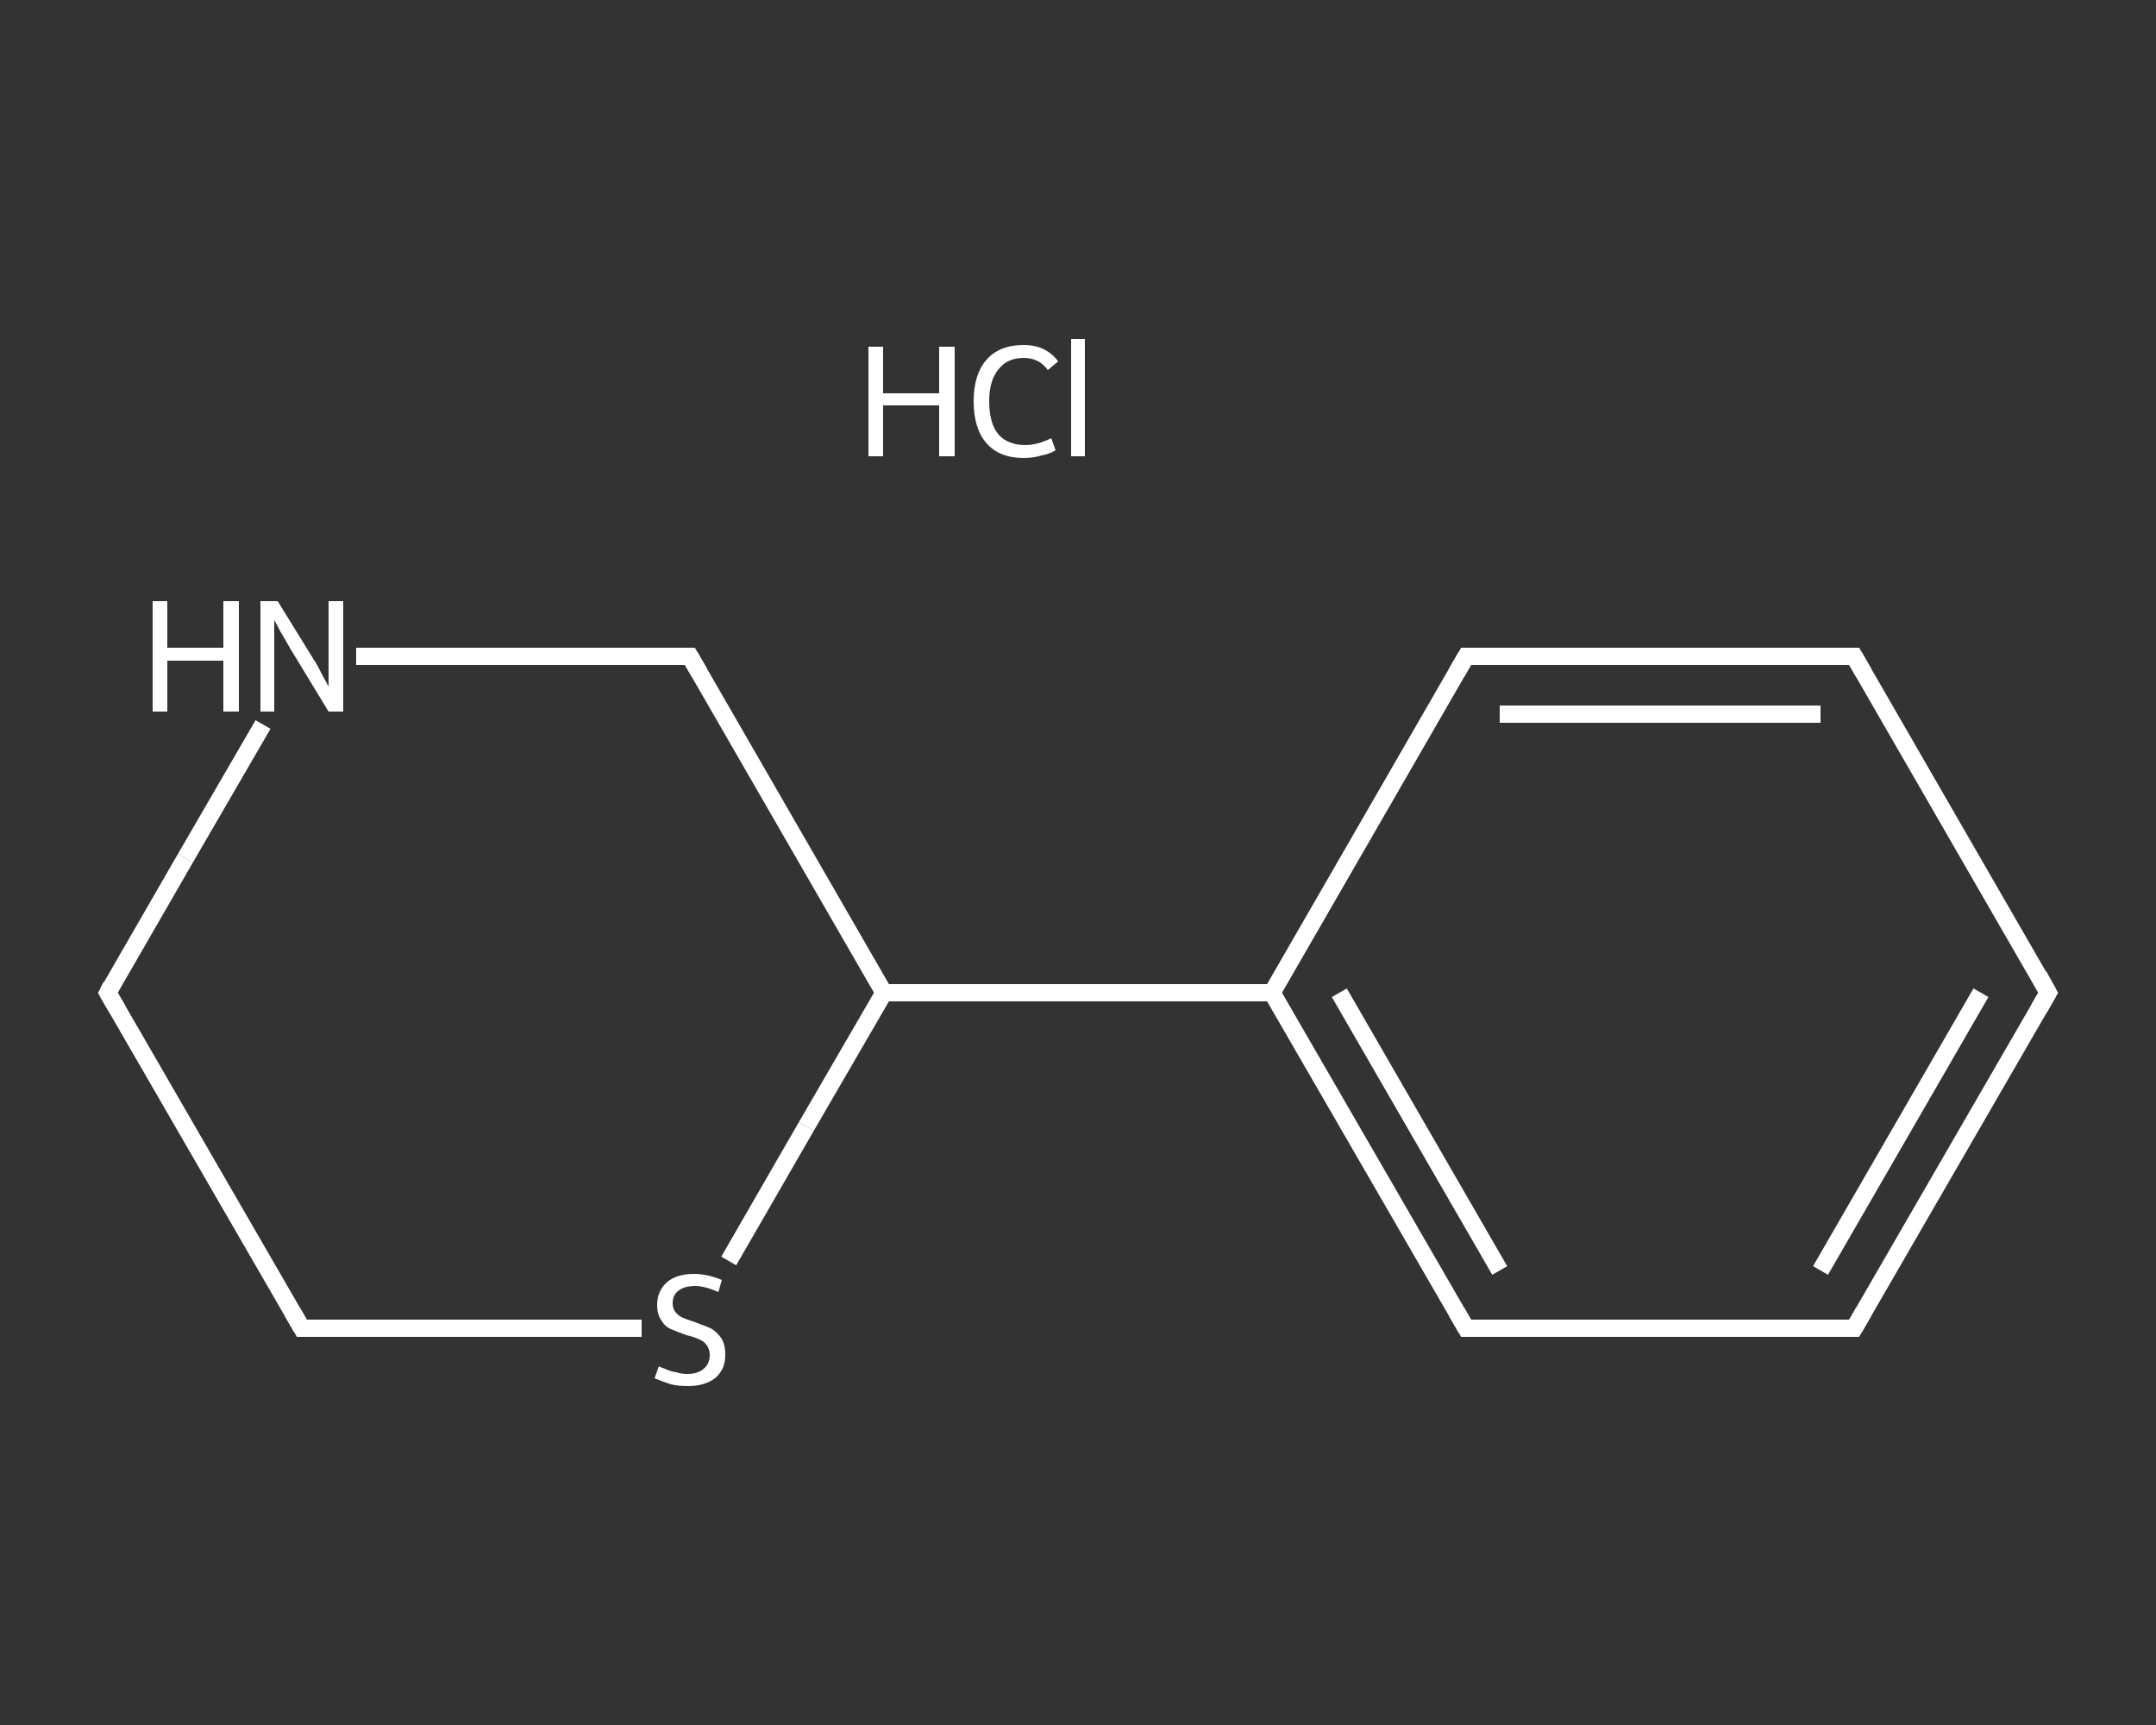<?xml version='1.0' encoding='iso-8859-1'?>
<svg version='1.1' baseProfile='full'
              xmlns='http://www.w3.org/2000/svg'
                      xmlns:rdkit='http://www.rdkit.org/xml'
                      xmlns:xlink='http://www.w3.org/1999/xlink'
                  xml:space='preserve'
width='250px' height='200px' viewBox='0 0 250 200'>
<rect x="0" y="0" width="250" height="200" fill="#333333" stroke="none"/>
<!-- END OF HEADER -->
<rect style='opacity:1.0;fill:transparent;stroke:none' width='250.0' height='200.0' x='0.0' y='0.0'> </rect>
<path class='bond-0 atom-1 atom-2' d='M 237.5,115.1 L 215.0,154.0' style='fill:none;fill-rule:evenodd;stroke:#FFFFFF;stroke-width:2.0px;stroke-linecap:butt;stroke-linejoin:miter;stroke-opacity:1' />
<path class='bond-0 atom-1 atom-2' d='M 229.7,115.1 L 211.1,147.3' style='fill:none;fill-rule:evenodd;stroke:#FFFFFF;stroke-width:2.0px;stroke-linecap:butt;stroke-linejoin:miter;stroke-opacity:1' />
<path class='bond-1 atom-2 atom-3' d='M 215.0,154.0 L 170.0,154.0' style='fill:none;fill-rule:evenodd;stroke:#FFFFFF;stroke-width:2.0px;stroke-linecap:butt;stroke-linejoin:miter;stroke-opacity:1' />
<path class='bond-2 atom-3 atom-4' d='M 170.0,154.0 L 147.5,115.1' style='fill:none;fill-rule:evenodd;stroke:#FFFFFF;stroke-width:2.0px;stroke-linecap:butt;stroke-linejoin:miter;stroke-opacity:1' />
<path class='bond-2 atom-3 atom-4' d='M 173.9,147.3 L 155.3,115.1' style='fill:none;fill-rule:evenodd;stroke:#FFFFFF;stroke-width:2.0px;stroke-linecap:butt;stroke-linejoin:miter;stroke-opacity:1' />
<path class='bond-3 atom-4 atom-5' d='M 147.5,115.1 L 102.5,115.1' style='fill:none;fill-rule:evenodd;stroke:#FFFFFF;stroke-width:2.0px;stroke-linecap:butt;stroke-linejoin:miter;stroke-opacity:1' />
<path class='bond-4 atom-5 atom-6' d='M 102.5,115.1 L 80.0,76.1' style='fill:none;fill-rule:evenodd;stroke:#FFFFFF;stroke-width:2.0px;stroke-linecap:butt;stroke-linejoin:miter;stroke-opacity:1' />
<path class='bond-5 atom-6 atom-7' d='M 80.0,76.1 L 60.7,76.1' style='fill:none;fill-rule:evenodd;stroke:#FFFFFF;stroke-width:2.0px;stroke-linecap:butt;stroke-linejoin:miter;stroke-opacity:1' />
<path class='bond-5 atom-6 atom-7' d='M 60.7,76.1 L 41.3,76.1' style='fill:none;fill-rule:evenodd;stroke:#FFFFFF;stroke-width:2.0px;stroke-linecap:butt;stroke-linejoin:miter;stroke-opacity:1' />
<path class='bond-6 atom-7 atom-8' d='M 30.5,84.0 L 21.5,99.5' style='fill:none;fill-rule:evenodd;stroke:#FFFFFF;stroke-width:2.0px;stroke-linecap:butt;stroke-linejoin:miter;stroke-opacity:1' />
<path class='bond-6 atom-7 atom-8' d='M 21.5,99.5 L 12.5,115.1' style='fill:none;fill-rule:evenodd;stroke:#FFFFFF;stroke-width:2.0px;stroke-linecap:butt;stroke-linejoin:miter;stroke-opacity:1' />
<path class='bond-7 atom-8 atom-9' d='M 12.5,115.1 L 35.0,154.0' style='fill:none;fill-rule:evenodd;stroke:#FFFFFF;stroke-width:2.0px;stroke-linecap:butt;stroke-linejoin:miter;stroke-opacity:1' />
<path class='bond-8 atom-9 atom-10' d='M 35.0,154.0 L 54.7,154.0' style='fill:none;fill-rule:evenodd;stroke:#FFFFFF;stroke-width:2.0px;stroke-linecap:butt;stroke-linejoin:miter;stroke-opacity:1' />
<path class='bond-8 atom-9 atom-10' d='M 54.7,154.0 L 74.4,154.0' style='fill:none;fill-rule:evenodd;stroke:#FFFFFF;stroke-width:2.0px;stroke-linecap:butt;stroke-linejoin:miter;stroke-opacity:1' />
<path class='bond-9 atom-4 atom-11' d='M 147.5,115.1 L 170.0,76.1' style='fill:none;fill-rule:evenodd;stroke:#FFFFFF;stroke-width:2.0px;stroke-linecap:butt;stroke-linejoin:miter;stroke-opacity:1' />
<path class='bond-10 atom-11 atom-12' d='M 170.0,76.1 L 215.0,76.1' style='fill:none;fill-rule:evenodd;stroke:#FFFFFF;stroke-width:2.0px;stroke-linecap:butt;stroke-linejoin:miter;stroke-opacity:1' />
<path class='bond-10 atom-11 atom-12' d='M 173.9,82.8 L 211.1,82.8' style='fill:none;fill-rule:evenodd;stroke:#FFFFFF;stroke-width:2.0px;stroke-linecap:butt;stroke-linejoin:miter;stroke-opacity:1' />
<path class='bond-11 atom-12 atom-1' d='M 215.0,76.1 L 237.5,115.1' style='fill:none;fill-rule:evenodd;stroke:#FFFFFF;stroke-width:2.0px;stroke-linecap:butt;stroke-linejoin:miter;stroke-opacity:1' />
<path class='bond-12 atom-10 atom-5' d='M 84.5,146.2 L 93.5,130.6' style='fill:none;fill-rule:evenodd;stroke:#FFFFFF;stroke-width:2.0px;stroke-linecap:butt;stroke-linejoin:miter;stroke-opacity:1' />
<path class='bond-12 atom-10 atom-5' d='M 93.5,130.6 L 102.5,115.1' style='fill:none;fill-rule:evenodd;stroke:#FFFFFF;stroke-width:2.0px;stroke-linecap:butt;stroke-linejoin:miter;stroke-opacity:1' />
<path d='M 236.4,117.0 L 237.5,115.1 L 236.4,113.1' style='fill:none;stroke:#FFFFFF;stroke-width:2.0px;stroke-linecap:butt;stroke-linejoin:miter;stroke-opacity:1;' />
<path d='M 216.1,152.1 L 215.0,154.0 L 212.7,154.0' style='fill:none;stroke:#FFFFFF;stroke-width:2.0px;stroke-linecap:butt;stroke-linejoin:miter;stroke-opacity:1;' />
<path d='M 172.2,154.0 L 170.0,154.0 L 168.9,152.1' style='fill:none;stroke:#FFFFFF;stroke-width:2.0px;stroke-linecap:butt;stroke-linejoin:miter;stroke-opacity:1;' />
<path d='M 81.1,78.0 L 80.0,76.1 L 79.0,76.1' style='fill:none;stroke:#FFFFFF;stroke-width:2.0px;stroke-linecap:butt;stroke-linejoin:miter;stroke-opacity:1;' />
<path d='M 12.9,114.3 L 12.5,115.1 L 13.6,117.0' style='fill:none;stroke:#FFFFFF;stroke-width:2.0px;stroke-linecap:butt;stroke-linejoin:miter;stroke-opacity:1;' />
<path d='M 33.9,152.1 L 35.0,154.0 L 36.0,154.0' style='fill:none;stroke:#FFFFFF;stroke-width:2.0px;stroke-linecap:butt;stroke-linejoin:miter;stroke-opacity:1;' />
<path d='M 168.9,78.0 L 170.0,76.1 L 172.3,76.1' style='fill:none;stroke:#FFFFFF;stroke-width:2.0px;stroke-linecap:butt;stroke-linejoin:miter;stroke-opacity:1;' />
<path d='M 212.8,76.1 L 215.0,76.1 L 216.1,78.0' style='fill:none;stroke:#FFFFFF;stroke-width:2.0px;stroke-linecap:butt;stroke-linejoin:miter;stroke-opacity:1;' />
<path class='atom-0' d='M 100.7 40.2
L 102.4 40.2
L 102.4 45.6
L 108.9 45.6
L 108.9 40.2
L 110.7 40.2
L 110.7 52.9
L 108.9 52.9
L 108.9 47.0
L 102.4 47.0
L 102.4 52.9
L 100.7 52.9
L 100.7 40.2
' fill='#FFFFFF'/>
<path class='atom-0' d='M 112.9 46.5
Q 112.9 43.4, 114.4 41.7
Q 115.9 40.0, 118.7 40.0
Q 121.3 40.0, 122.7 41.9
L 121.5 42.9
Q 120.5 41.5, 118.7 41.5
Q 116.8 41.5, 115.8 42.8
Q 114.7 44.1, 114.7 46.5
Q 114.7 49.1, 115.8 50.4
Q 116.9 51.6, 118.9 51.6
Q 120.3 51.6, 121.9 50.8
L 122.4 52.2
Q 121.8 52.6, 120.8 52.8
Q 119.8 53.1, 118.7 53.1
Q 115.9 53.1, 114.4 51.4
Q 112.9 49.7, 112.9 46.5
' fill='#FFFFFF'/>
<path class='atom-0' d='M 124.2 39.3
L 125.8 39.3
L 125.8 52.9
L 124.2 52.9
L 124.2 39.3
' fill='#FFFFFF'/>
<path class='atom-7' d='M 17.7 69.7
L 19.4 69.7
L 19.4 75.1
L 25.9 75.1
L 25.9 69.7
L 27.7 69.7
L 27.7 82.5
L 25.9 82.5
L 25.9 76.6
L 19.4 76.6
L 19.4 82.5
L 17.7 82.5
L 17.7 69.7
' fill='#FFFFFF'/>
<path class='atom-7' d='M 32.2 69.7
L 36.4 76.5
Q 36.8 77.1, 37.4 78.3
Q 38.1 79.6, 38.1 79.6
L 38.1 69.7
L 39.8 69.7
L 39.8 82.5
L 38.1 82.5
L 33.6 75.1
Q 33.1 74.2, 32.5 73.2
Q 32.0 72.2, 31.8 71.9
L 31.8 82.5
L 30.2 82.5
L 30.2 69.7
L 32.2 69.7
' fill='#FFFFFF'/>
<path class='atom-10' d='M 76.4 158.4
Q 76.5 158.5, 77.1 158.7
Q 77.7 159.0, 78.4 159.1
Q 79.0 159.3, 79.7 159.3
Q 80.9 159.3, 81.6 158.7
Q 82.3 158.1, 82.3 157.1
Q 82.3 156.4, 81.9 155.9
Q 81.6 155.5, 81.1 155.3
Q 80.5 155.0, 79.6 154.8
Q 78.5 154.4, 77.8 154.1
Q 77.1 153.8, 76.7 153.1
Q 76.2 152.4, 76.2 151.3
Q 76.2 149.7, 77.3 148.7
Q 78.4 147.7, 80.5 147.7
Q 82.0 147.7, 83.7 148.4
L 83.3 149.8
Q 81.7 149.1, 80.6 149.1
Q 79.3 149.1, 78.6 149.7
Q 78.0 150.2, 78.0 151.1
Q 78.0 151.7, 78.3 152.1
Q 78.7 152.6, 79.2 152.8
Q 79.7 153.0, 80.6 153.3
Q 81.7 153.7, 82.4 154.0
Q 83.1 154.4, 83.6 155.1
Q 84.1 155.8, 84.1 157.1
Q 84.1 158.8, 82.9 159.8
Q 81.7 160.7, 79.8 160.7
Q 78.6 160.7, 77.8 160.5
Q 76.9 160.2, 75.9 159.8
L 76.4 158.4
' fill='#FFFFFF'/>
</svg>
